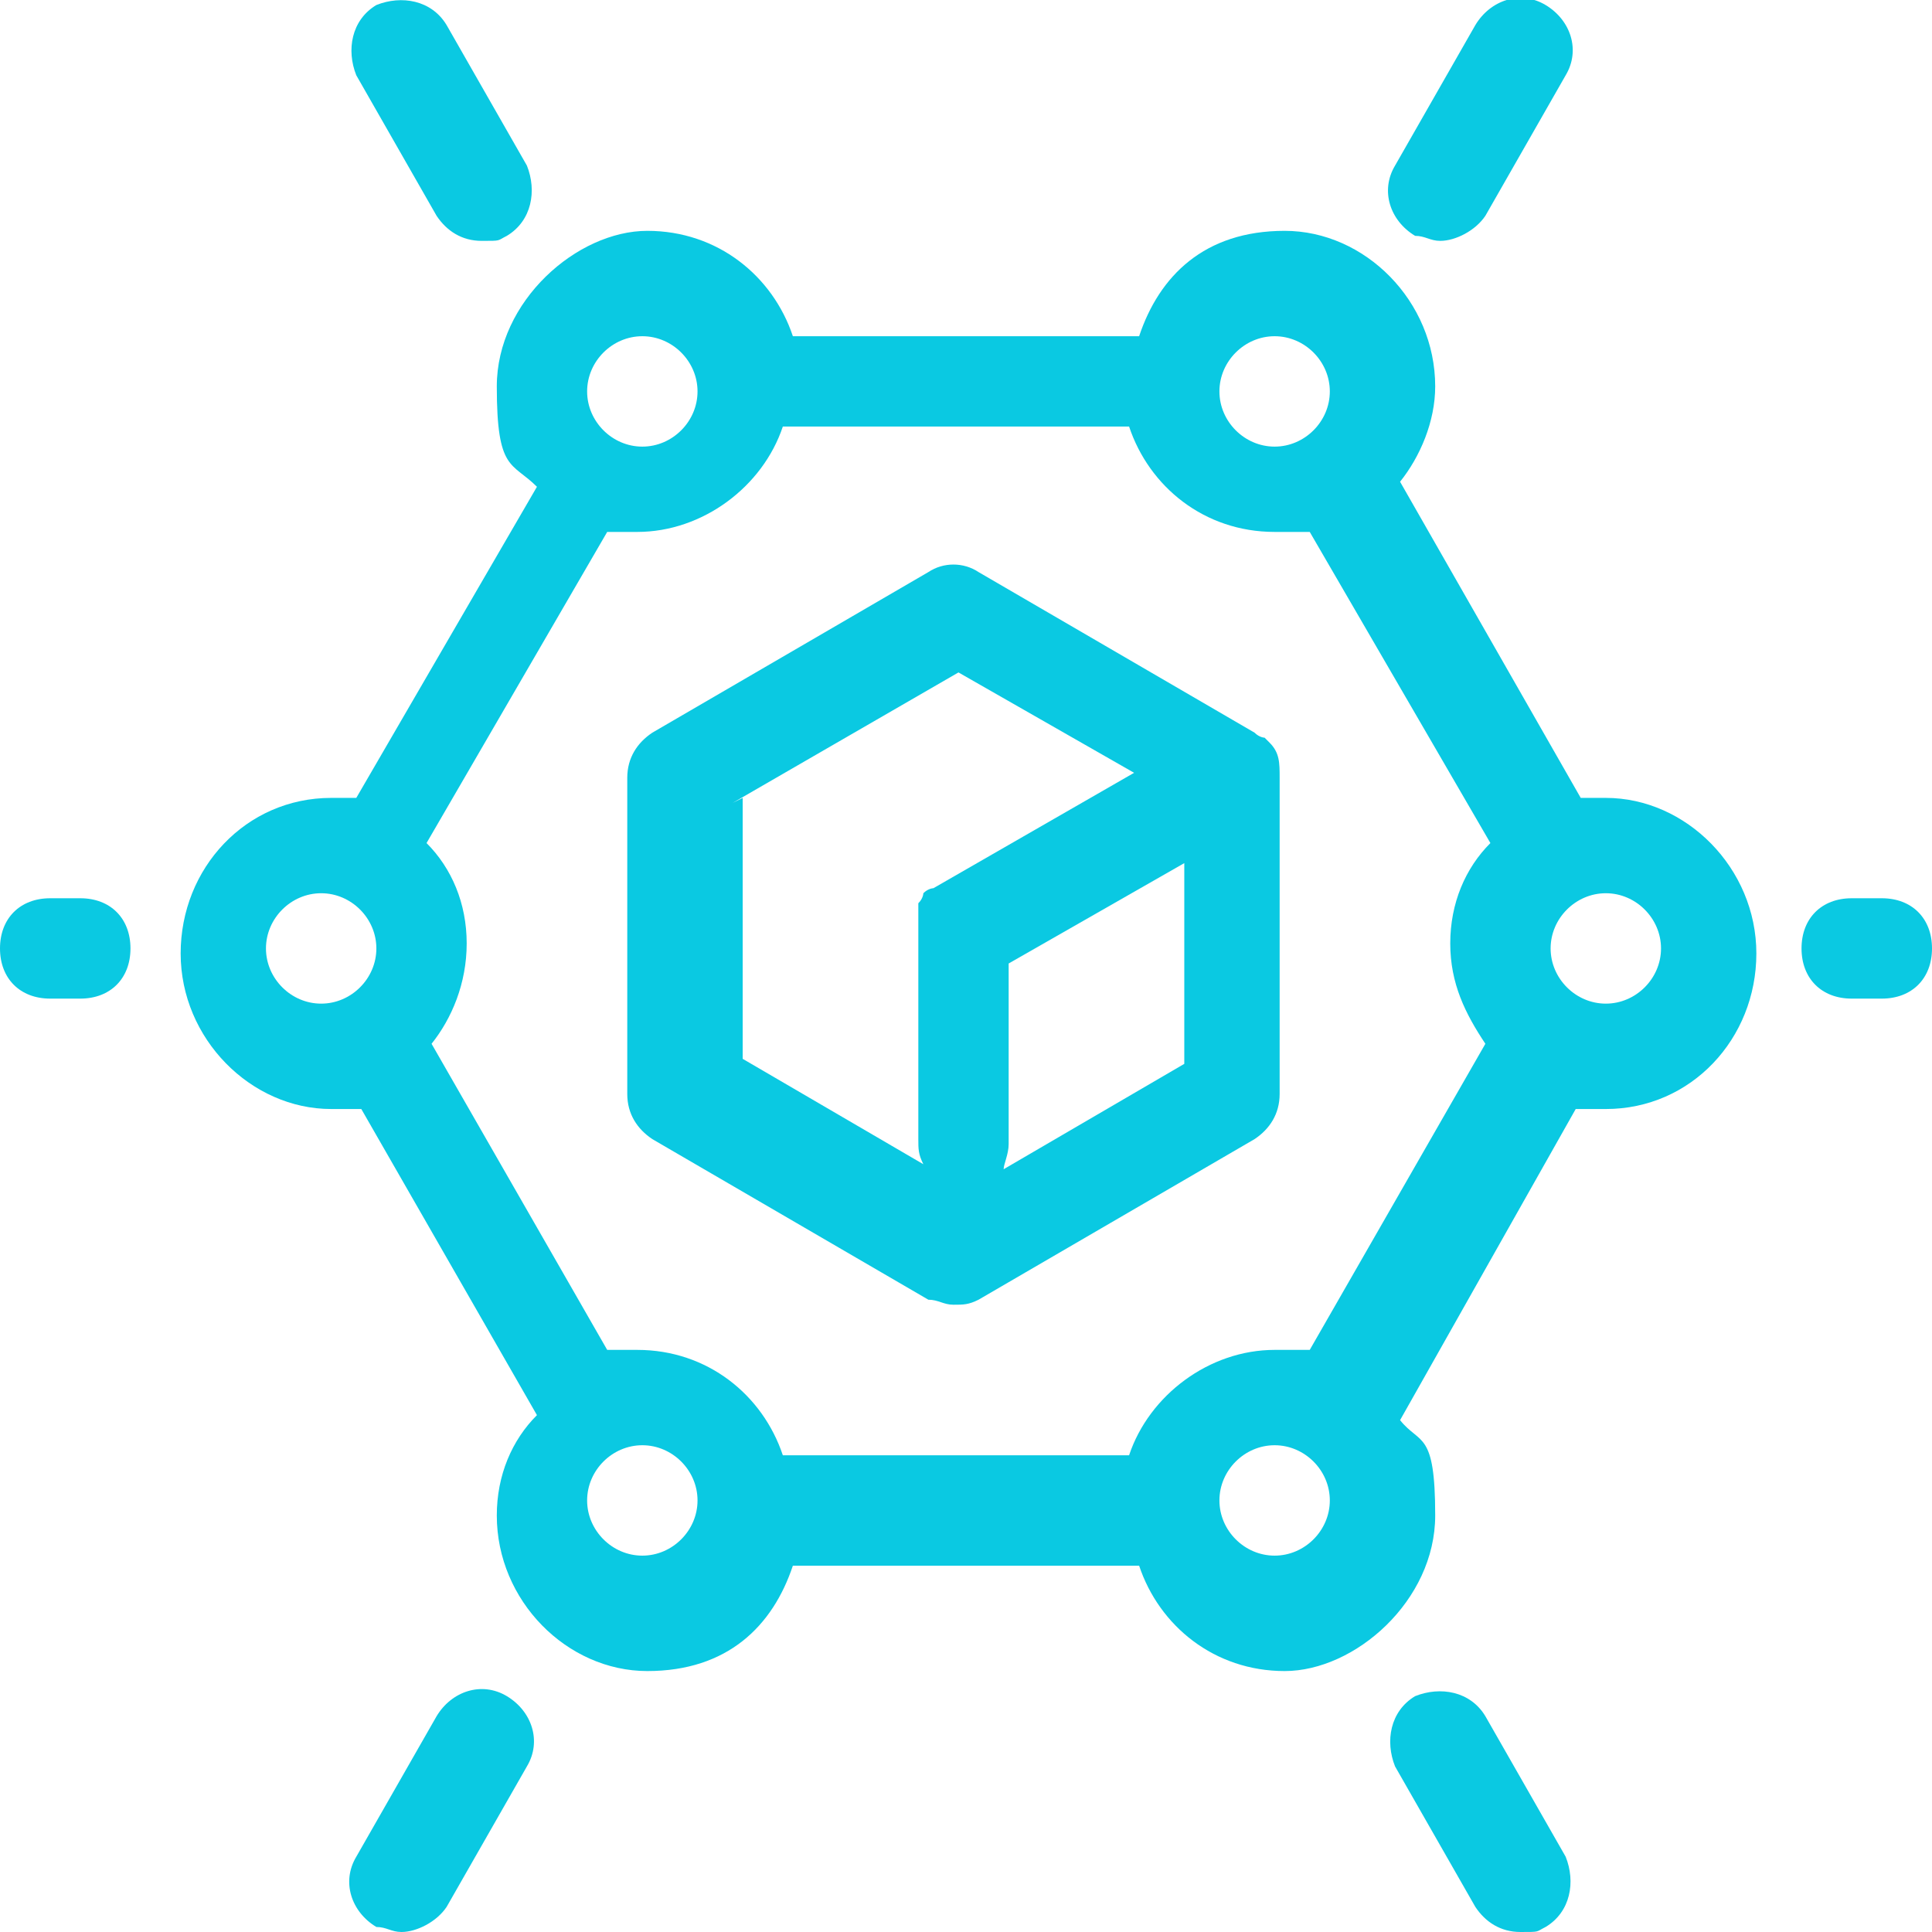 <?xml version="1.0" encoding="UTF-8"?>
<svg id="Layer_1" xmlns="http://www.w3.org/2000/svg" version="1.1" viewBox="0 0 38.5 38.5">
  <!-- Generator: Adobe Illustrator 29.3.0, SVG Export Plug-In . SVG Version: 2.1.0 Build 146)  -->
  <defs>
    <style>
      .st0 {
        fill: #0ac9e2;
      }
    </style>
  </defs>
  <path class="st0" d="M25.3,14.8h0s0,0-.1-.1c0,0-.1,0-.2-.1l-5.5-3.2c-.3-.2-.7-.2-1,0l-5.5,3.2c-.3.2-.5.5-.5.9v6.3c0,.4.2.7.5.9l5.5,3.2c.2,0,.3.1.5.1s.3,0,.5-.1l5.5-3.2c.3-.2.5-.5.5-.9v-6.3h0c0-.3,0-.5-.2-.7h0ZM14.6,16l4.5-2.6,3.5,2-4,2.3s0,0,0,0c0,0-.1,0-.2.1,0,0,0,.1-.1.2,0,0,0,.1,0,.2,0,0,0,.1,0,.2,0,0,0,0,0,.1v4.2c0,.2,0,.3.1.5l-3.6-2.1v-5.2ZM23.6,21.2l-3.6,2.1c0-.1.1-.3.1-.5v-3.6l3.5-2v4Z"/>
  <path class="st0" d="M32,15.9c-.2,0-.4,0-.5,0l-3.6-6.3c.4-.5.7-1.2.7-1.9,0-1.7-1.4-3.1-3-3.1s-2.5.9-2.9,2.1h-6.9c-.4-1.2-1.5-2.1-2.9-2.1s-3,1.4-3,3.1.3,1.5.8,2l-3.6,6.2c-.2,0-.3,0-.5,0-1.7,0-3,1.4-3,3.1s1.4,3.1,3,3.1.4,0,.6,0l3.5,6.1c-.5.5-.8,1.2-.8,2,0,1.7,1.4,3.1,3,3.1s2.5-.9,2.9-2.1h6.9c.4,1.2,1.5,2.1,2.9,2.1s3-1.4,3-3.1-.3-1.4-.7-1.9l3.5-6.2c.2,0,.4,0,.6,0,1.7,0,3-1.4,3-3.1s-1.4-3.1-3-3.1ZM25.4,26.9c-1.3,0-2.5.9-2.9,2.1h-6.9c-.4-1.2-1.5-2.1-2.9-2.1s-.4,0-.6,0l-3.5-6.1c.4-.5.7-1.2.7-2s-.3-1.5-.8-2l3.6-6.2c.2,0,.4,0,.6,0,1.3,0,2.5-.9,2.9-2.1h6.9c.4,1.2,1.5,2.1,2.9,2.1s.5,0,.7,0l3.6,6.2c-.5.5-.8,1.2-.8,2s.3,1.4.7,2l-3.5,6.1c-.2,0-.5,0-.7,0ZM25.4,6.7c.6,0,1.1.5,1.1,1.1s-.5,1.1-1.1,1.1-1.1-.5-1.1-1.1.5-1.1,1.1-1.1ZM12.8,6.7c.6,0,1.1.5,1.1,1.1s-.5,1.1-1.1,1.1-1.1-.5-1.1-1.1.5-1.1,1.1-1.1ZM5.3,18.9c0-.6.5-1.1,1.1-1.1s1.1.5,1.1,1.1-.5,1.1-1.1,1.1-1.1-.5-1.1-1.1ZM12.8,31c-.6,0-1.1-.5-1.1-1.1s.5-1.1,1.1-1.1,1.1.5,1.1,1.1-.5,1.1-1.1,1.1ZM25.4,31c-.6,0-1.1-.5-1.1-1.1s.5-1.1,1.1-1.1,1.1.5,1.1,1.1-.5,1.1-1.1,1.1ZM32,20c-.6,0-1.1-.5-1.1-1.1s.5-1.1,1.1-1.1,1.1.5,1.1,1.1-.5,1.1-1.1,1.1Z"/>
  <path class="st0" d="M8.7,4.3c.2.3.5.5.9.5s.3,0,.5-.1c.5-.3.6-.9.4-1.4l-1.6-2.8c-.3-.5-.9-.6-1.4-.4-.5.3-.6.9-.4,1.4l1.6,2.8Z"/>
  <path class="st0" d="M28.2,4.7c.2,0,.3.1.5.1.3,0,.7-.2.9-.5l1.6-2.8c.3-.5.1-1.1-.4-1.4-.5-.3-1.1-.1-1.4.4l-1.6,2.8c-.3.5-.1,1.1.4,1.4Z"/>
  <path class="st0" d="M29.6,34.2c-.3-.5-.9-.6-1.4-.4-.5.3-.6.9-.4,1.4l1.6,2.8c.2.3.5.5.9.5s.3,0,.5-.1c.5-.3.6-.9.4-1.4l-1.6-2.8Z"/>
  <path class="st0" d="M10.1,33.8c-.5-.3-1.1-.1-1.4.4l-1.6,2.8c-.3.5-.1,1.1.4,1.4.2,0,.3.1.5.1.3,0,.7-.2.9-.5l1.6-2.8c.3-.5.1-1.1-.4-1.4Z"/>
  <path class="st0" d="M1.6,17.9h-.6c-.6,0-1,.4-1,1s.4,1,1,1h.6c.6,0,1-.4,1-1s-.4-1-1-1Z"/>
  <path class="st0" d="M37.5,17.9h-.6c-.6,0-1,.4-1,1s.4,1,1,1h.6c.6,0,1-.4,1-1s-.4-1-1-1Z"/>
</svg>
